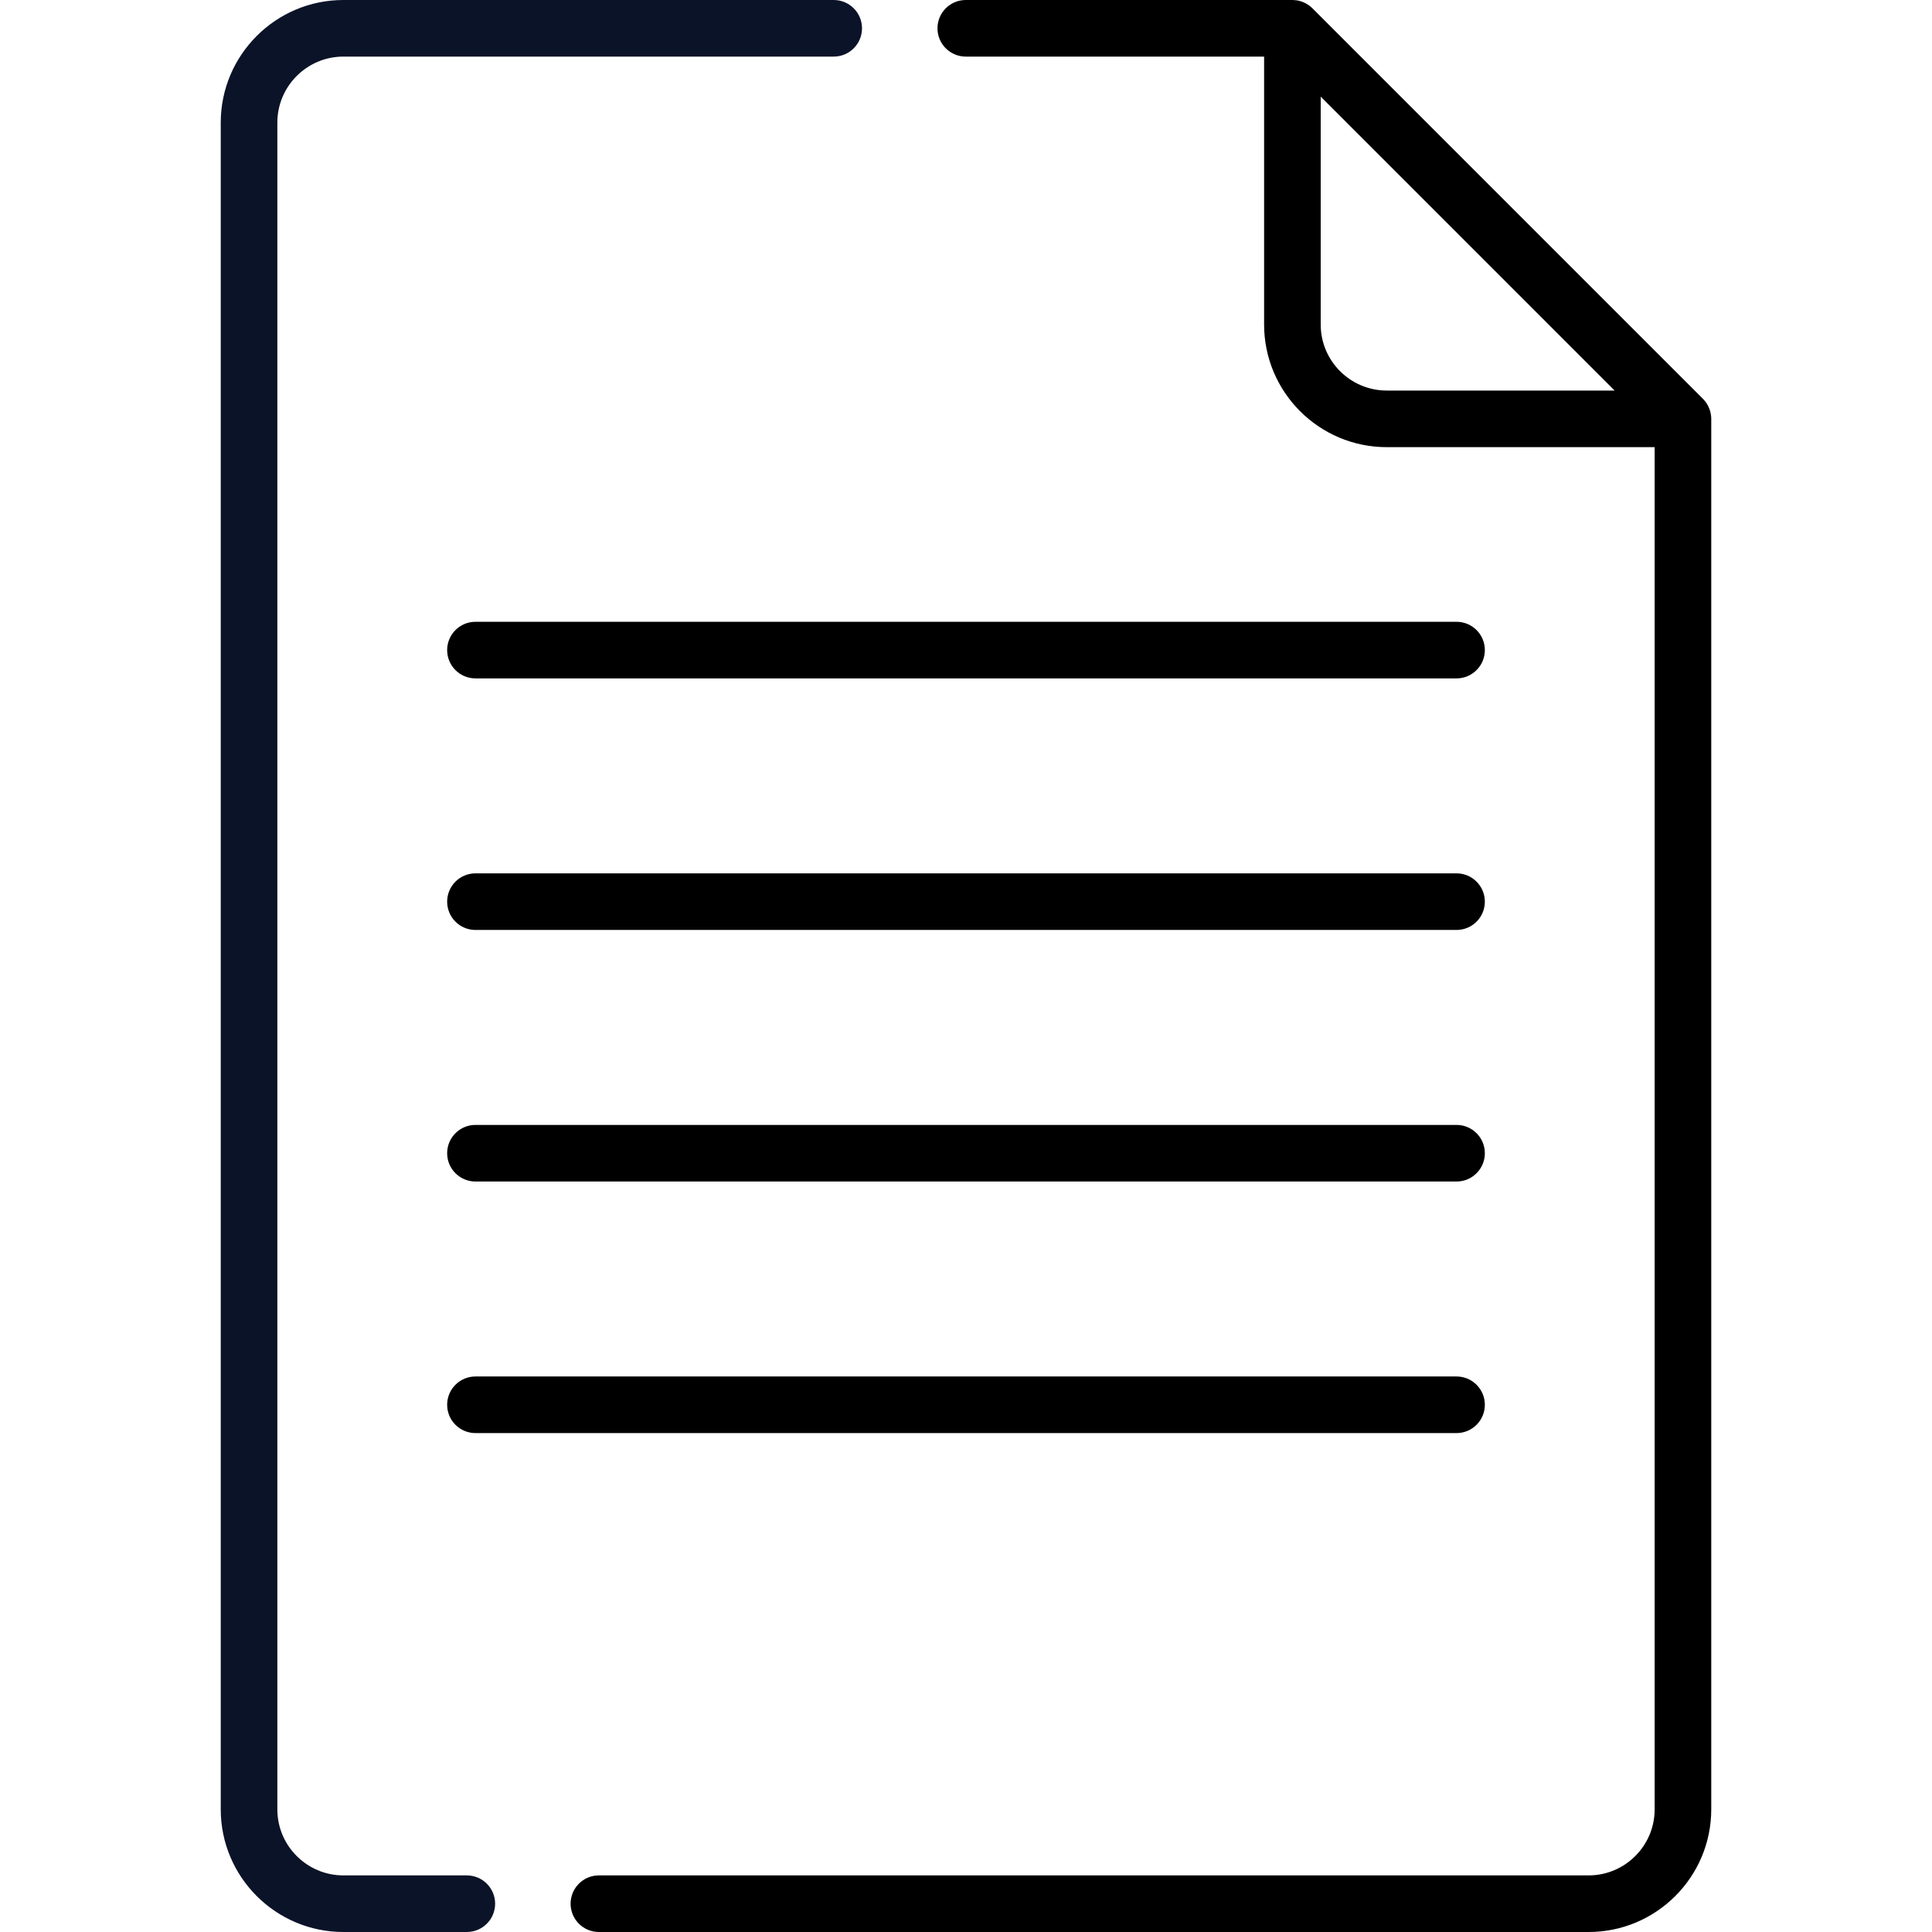 <svg id="Capa_1" enable-background="new 0 0 512 512" height="512" viewBox="0 0 512 512" width="512" xmlns="http://www.w3.org/2000/svg"><g><path style="fill: #0b1328" d="m123.714 497h-32.714c-9.649 0-17.5-7.851-17.5-17.5v-447c0-9.649 7.851-17.5 17.5-17.5h129.942c4.142 0 7.5-3.358 7.5-7.5s-3.358-7.5-7.5-7.5h-129.942c-17.92 0-32.5 14.58-32.5 32.5v447c0 17.92 14.58 32.5 32.5 32.5h32.714c4.142 0 7.5-3.358 7.5-7.5s-3.358-7.5-7.5-7.5z"/><path d="m451.303 105.697-103.5-103.5c-.978-.979-2.344-1.755-3.84-2.052-.059-.059-1.367-.145-1.463-.145h-86.558c-4.142 0-7.5 3.358-7.5 7.5s3.358 7.5 7.5 7.5h79.058v71c0 17.92 14.58 32.5 32.5 32.5h71v361c0 9.649-7.851 17.5-17.5 17.5h-262.286c-4.142 0-7.5 3.358-7.5 7.5s3.358 7.5 7.5 7.5h262.286c17.92 0 32.5-14.58 32.5-32.5v-368.5c0-1.892-.762-3.869-2.197-5.303zm-83.803-2.197c-9.649 0-17.5-7.851-17.5-17.5v-60.394l77.894 77.894z"/><path d="m386 164.781h-260c-4.142 0-7.5 3.358-7.5 7.5s3.358 7.5 7.5 7.5h260c4.142 0 7.5-3.358 7.5-7.5s-3.358-7.5-7.5-7.5z"/><path d="m386 231.448h-260c-4.142 0-7.5 3.358-7.5 7.5s3.358 7.5 7.5 7.5h260c4.142 0 7.5-3.358 7.5-7.5s-3.358-7.5-7.5-7.5z"/><path d="m386 298.115h-260c-4.142 0-7.5 3.358-7.5 7.5s3.358 7.5 7.5 7.5h260c4.142 0 7.5-3.358 7.5-7.5s-3.358-7.5-7.5-7.5z"/><path d="m386 364.781h-260c-4.142 0-7.5 3.358-7.5 7.5s3.358 7.5 7.5 7.5h260c4.142 0 7.5-3.358 7.5-7.5s-3.358-7.5-7.5-7.5z"/></g></svg>